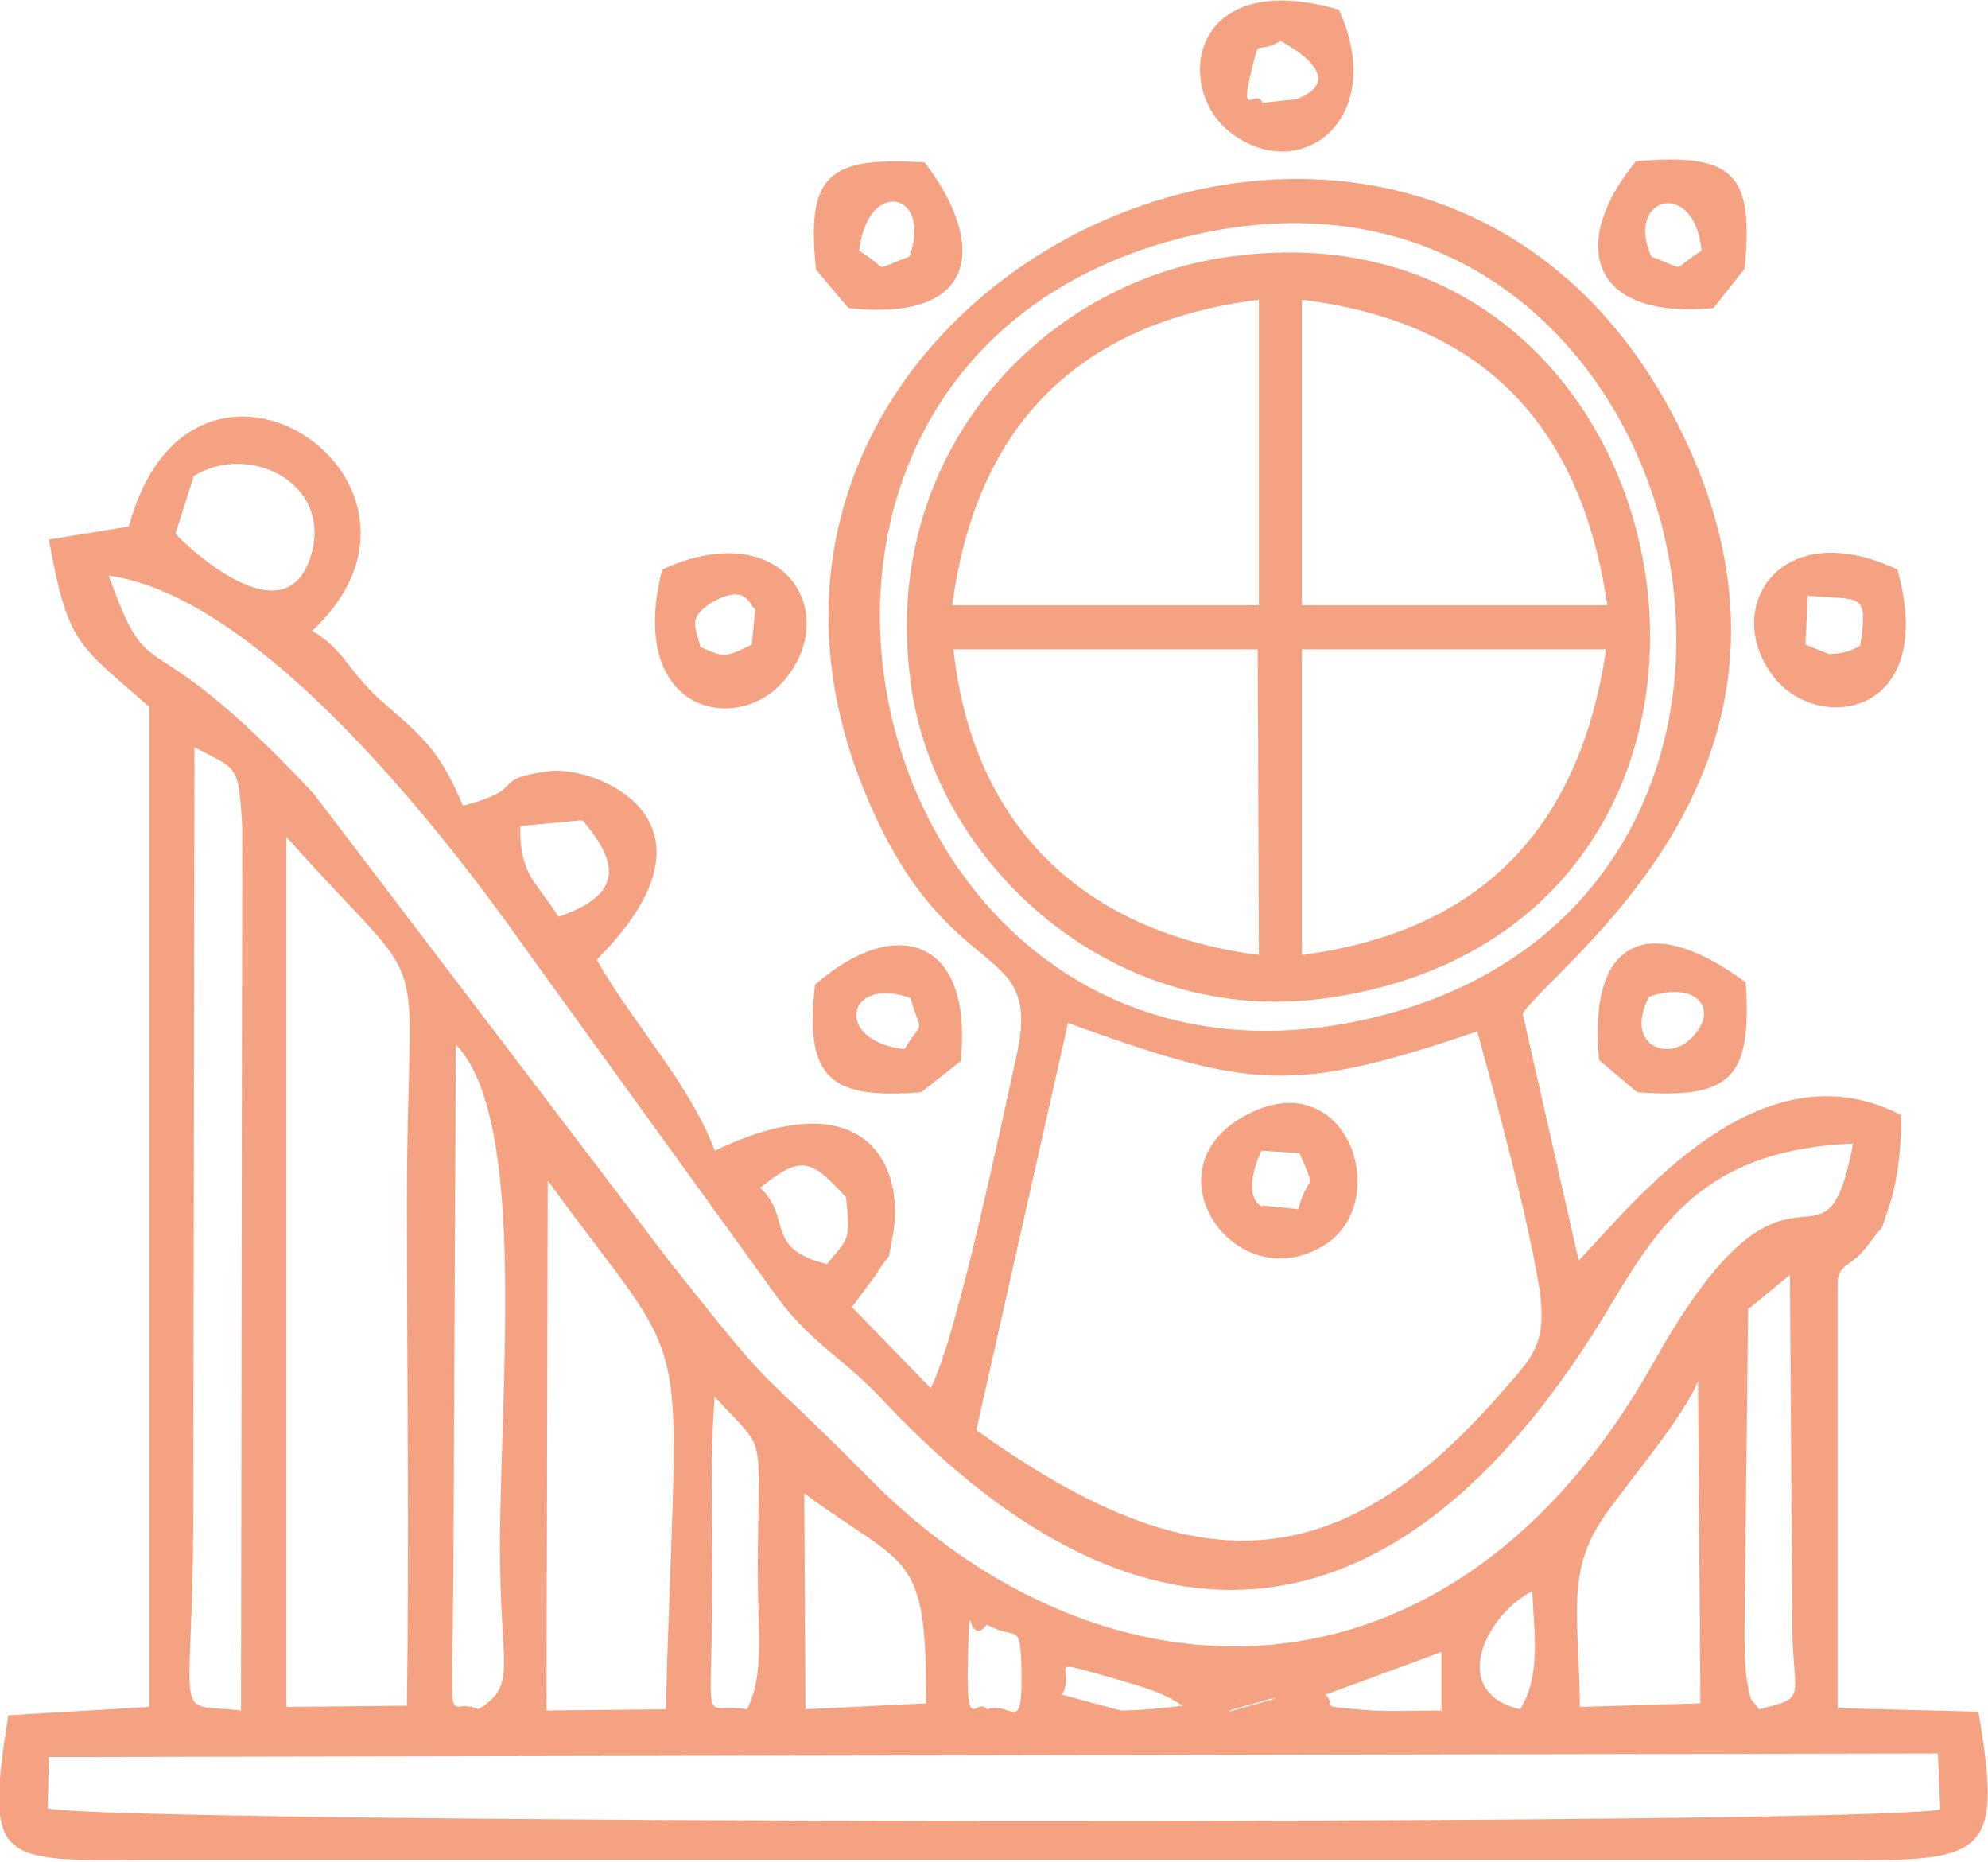 <?xml version="1.0" encoding="UTF-8"?>
<!DOCTYPE svg PUBLIC "-//W3C//DTD SVG 1.1//EN" "http://www.w3.org/Graphics/SVG/1.1/DTD/svg11.dtd">
<!-- Creator: CorelDRAW 2021 (64-Bit) -->
<svg xmlns="http://www.w3.org/2000/svg" xml:space="preserve" width="0.315in" height="0.295in" version="1.1" style="shape-rendering:geometricPrecision; text-rendering:geometricPrecision; image-rendering:optimizeQuality; fill-rule:evenodd; clip-rule:evenodd"
viewBox="0 0 16.66 15.58"
 xmlns:xlink="http://www.w3.org/1999/xlink"
 xmlns:xodm="http://www.corel.com/coreldraw/odm/2003">
 <defs>
  <style type="text/css">
   <![CDATA[
    .fil0 {fill:#F5A282;fill-rule:nonzero}
   ]]>
  </style>
 </defs>
 <g id="Layer_x0020_1">
  <g id="_2115718099120">
   <path class="fil0" d="M0.41 14.71l15.83 -0.03 0.02 0.47c-0.78,0.14 -15.33,0.12 -15.86,-0.01l0.01 -0.43zm14.25 -3.76l0.34 -0.28 0.02 2.97c0.01,0.59 0.13,0.57 -0.28,0.67 -0.07,-0.11 -0.06,-0.02 -0.1,-0.24 -0.02,-0.11 -0.02,-0.32 -0.02,-0.43l0.03 -2.69zm-0.43 0.62l0.02 2.69 -1.01 0.03c-0.01,-0.8 -0.12,-1.14 0.22,-1.62 0.19,-0.27 0.65,-0.81 0.77,-1.11zm-1.39 1.75c0.02,0.39 0.07,0.71 -0.1,0.99 -0.6,-0.14 -0.3,-0.78 0.1,-0.99zm-1.74 0.87l0.98 -0.36 -0 0.49c-0.17,-0 -0.43,0.01 -0.58,0 -0.53,-0.04 -0.28,-0.03 -0.39,-0.13zm-0.41 0.03l-0.39 0.11c0.19,-0.15 -0.04,-0.12 0.39,-0.11zm-1.79 -0.03c0.13,-0.25 -0.21,-0.32 0.5,-0.12 0.24,0.07 0.36,0.11 0.51,0.21 -0.16,0.02 -0.36,0.04 -0.52,0.04l-0.48 -0.13zm-0.63 -0.59c0.25,0.14 0.28,-0.04 0.29,0.37 0.01,0.58 -0.07,0.27 -0.29,0.34 -0.08,-0.11 -0.17,0.22 -0.16,-0.35 0.02,-0.77 -0.01,-0.13 0.16,-0.36zm-1.53 -1.1c0.86,0.64 1.03,0.46 1.02,1.76l-1.01 0.05 -0.01 -1.81zm-0.76 -0.82c0.47,0.52 0.37,0.23 0.37,1.51 0,0.45 0.06,0.83 -0.09,1.12 -0.4,-0.07 -0.29,0.26 -0.29,-1.12 0,-0.5 -0.02,-1.01 0.02,-1.51zm-1.39 -1.8c1.27,1.74 1.08,1.01 0.99,4.43l-1 0.01 0.01 -4.44zm-0.76 -1.13c0.59,0.64 0.36,2.85 0.36,4.21 0,1.02 0.15,1.14 -0.18,1.35 -0.28,-0.13 -0.22,0.36 -0.21,-1.24l0.02 -4.32zm-1.43 -1.75c1.28,1.44 1.01,0.71 1.01,3.06 0,1.4 0.02,2.82 -0,4.22l-1.01 0.01 -0 -7.29zm-0.77 -0.75c0.36,0.19 0.37,0.13 0.4,0.67l-0.01 7.4c-0.6,-0.07 -0.4,0.18 -0.4,-1.69l0.01 -6.38zm6.55 5.73l0.77 -3.42c1.53,0.55 1.87,0.6 3.43,0.07 0.17,0.62 0.42,1.54 0.52,2.15 0.07,0.48 -0.06,0.58 -0.33,0.89 -1.44,1.65 -2.68,1.52 -4.39,0.3zm-1.81 -2.04c0.34,-0.27 0.42,-0.25 0.72,0.08 0.04,0.37 0.02,0.34 -0.16,0.56 -0.53,-0.13 -0.29,-0.39 -0.56,-0.64zm-1.49 -3.08c0.32,0.37 0.33,0.63 -0.2,0.81 -0.18,-0.29 -0.33,-0.35 -0.32,-0.76l0.53 -0.05zm5.07 -4.89c4.28,-1.04 5.84,5.49 1.58,6.54 -4.33,1.06 -5.94,-5.48 -1.58,-6.54zm-9.05 2.84c1.3,0.17 2.88,2.24 3.52,3.15l2.11 2.92c0.28,0.37 0.55,0.5 0.85,0.82 2.23,2.39 4.4,2.11 6.12,-0.78 0.44,-0.74 0.84,-1.3 2.03,-1.35 -0.25,1.31 -0.5,-0.26 -1.67,1.83 -1.7,3.03 -4.62,2.96 -6.58,0.97 -1.04,-1.05 -0.69,-0.58 -1.66,-1.8l-2.99 -3.93c-1.47,-1.57 -1.34,-0.79 -1.72,-1.83zm0.72 -0.83c0.46,-0.29 1.16,0.05 0.99,0.65 -0.21,0.74 -1.06,-0.08 -1.14,-0.17l0.15 -0.47zm0.99 1.3c1.35,-1.25 -1,-2.84 -1.53,-0.88l-0.67 0.11c0.16,0.89 0.25,0.88 0.84,1.4l0 8.38 -1.18 0.07c-0.2,1.25 -0.08,1.22 1.15,1.21l14.31 0c1.15,0.02 1.24,-0.1 1.05,-1.24l-1.18 -0.03 -0 -3.59c0.03,-0.15 0.12,-0.1 0.27,-0.31 0.14,-0.19 0.07,-0.04 0.16,-0.3 0.08,-0.23 0.11,-0.58 0.1,-0.77 -1.19,-0.61 -2.23,0.73 -2.7,1.22l-0.47 -2.07c0.32,-0.46 2.79,-2.17 1.24,-5.05 -2.22,-4.11 -8.56,-1.06 -6.73,3.25 0.69,1.62 1.47,1.15 1.25,2.15 -0.13,0.58 -0.5,2.36 -0.72,2.79l-0.66 -0.68 0.2 -0.27c0.14,-0.23 0.09,-0.06 0.14,-0.32 0.11,-0.55 -0.19,-1.34 -1.49,-0.72 -0.21,-0.56 -0.66,-1.03 -0.99,-1.6 1.16,-1.16 0,-1.63 -0.4,-1.58 -0.52,0.07 -0.15,0.14 -0.72,0.29 -0.18,-0.42 -0.29,-0.54 -0.64,-0.84 -0.33,-0.28 -0.34,-0.46 -0.63,-0.63z"/>
   <path class="fil0" d="M10.91 7.99l0 -2.56 2.55 0c-0.22,1.48 -1.03,2.36 -2.55,2.56zm-2.92 -2.56l2.55 0 0.01 2.56c-1.47,-0.19 -2.4,-1.08 -2.56,-2.56zm2.92 -2.93c1.53,0.19 2.34,1.06 2.56,2.56l-2.56 0 -0 -2.56zm-2.93 2.56c0.2,-1.51 1.06,-2.37 2.57,-2.56l0 2.56 -2.57 0zm-0.35 0.64c0.2,1.53 1.7,2.91 3.5,2.65 4.19,-0.61 3.18,-6.77 -0.83,-6.21 -1.6,0.22 -2.92,1.68 -2.67,3.55z"/>
   <path class="fil0" d="M10.58 10.1c-0,-0 -0.19,-0.06 -0.01,-0.47l0.32 0.02c0.15,0.35 0.08,0.14 -0.01,0.47l-0.3 -0.03zm-0.17 -0.75c-0.8,0.46 -0.05,1.53 0.69,1.07 0.59,-0.37 0.18,-1.57 -0.69,-1.07z"/>
   <path class="fil0" d="M6.3 5.39c-0.24,0.12 -0.24,0.1 -0.43,0.02 -0.04,-0.17 -0.11,-0.24 0.09,-0.37 0.31,-0.18 0.32,0.04 0.37,0.05l-0.03 0.3zm-0.75 -0.63c-0.31,1.21 0.64,1.4 1.03,0.92 0.47,-0.57 -0.02,-1.38 -1.03,-0.92z"/>
   <path class="fil0" d="M15.59 5.4c-0.07,0.03 -0.09,0.06 -0.26,0.07l-0.2 -0.08 0.02 -0.41c0.44,0.04 0.51,-0.04 0.44,0.41zm0.31 -0.64c-1,-0.47 -1.49,0.35 -1.02,0.92 0.39,0.46 1.36,0.29 1.02,-0.92z"/>
   <path class="fil0" d="M7.62 2.14c-0.34,0.12 -0.14,0.12 -0.42,-0.05 0.07,-0.62 0.62,-0.49 0.42,0.05zm-0.78 0.11l0.27 0.32c1.08,0.12 1.17,-0.52 0.64,-1.22 -0.8,-0.05 -1,0.09 -0.91,0.91z"/>
   <path class="fil0" d="M10.73 0.33c0.62,0.35 0.14,0.48 0.14,0.49l-0.29 0.03c-0.05,-0.13 -0.2,0.16 -0.09,-0.28 0.07,-0.28 0.02,-0.12 0.23,-0.23zm0.49 -0.26c-1.25,-0.36 -1.38,0.65 -0.92,1.02 0.59,0.47 1.34,-0.1 0.92,-1.02z"/>
   <path class="fil0" d="M14.26 2.09c-0.28,0.17 -0.09,0.17 -0.42,0.05 -0.23,-0.5 0.36,-0.67 0.42,-0.05zm0.1 0.48l0.26 -0.33c0.08,-0.8 -0.09,-0.97 -0.91,-0.9 -0.56,0.68 -0.4,1.33 0.65,1.23z"/>
   <path class="fil0" d="M13.82 8.34c0.4,-0.14 0.6,0.11 0.35,0.35 -0.2,0.2 -0.56,0.05 -0.35,-0.35zm0.81 -0.12c-0.74,-0.55 -1.33,-0.45 -1.23,0.65l0.32 0.27c0.8,0.06 0.96,-0.13 0.91,-0.92z"/>
   <path class="fil0" d="M7.63 8.35c0.1,0.34 0.11,0.16 -0.05,0.43 -0.6,-0.07 -0.49,-0.62 0.05,-0.43zm-0.8 -0.11c-0.09,0.79 0.13,0.96 0.89,0.9l0.33 -0.26c0.11,-1.04 -0.55,-1.23 -1.22,-0.64z"/>
   <path class="fil0" d="M10.69 14.21c-0.43,-0.01 -0.19,-0.04 -0.39,0.11l0.39 -0.11z"/>
  </g>
 </g>
</svg>
